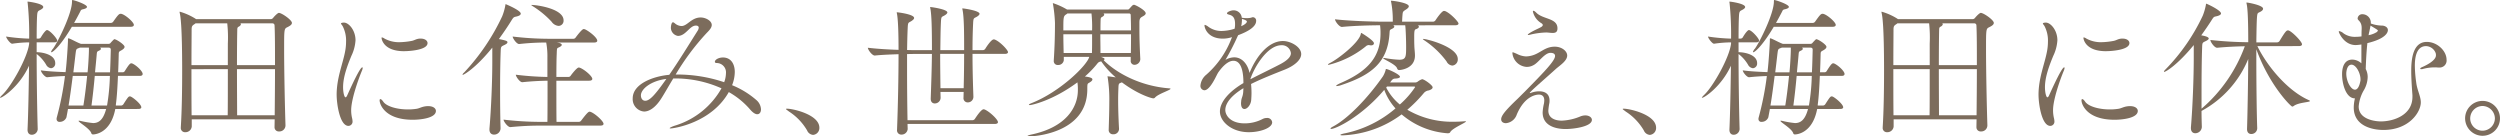 <svg xmlns="http://www.w3.org/2000/svg" width="701.488" height="38.269" viewBox="0 0 701.488 38.269">
  <g id="グループ_128" data-name="グループ 128" transform="translate(-508.402 -1563.136)">
    <path id="パス_746" data-name="パス 746" d="M518.988,1599.347a1.666,1.666,0,0,1-1.681,1.6c-.63,0-1.176-.42-1.176-1.386v-.084c.21-4.579.336-11.595.42-17.9-2.688,5.84-7.435,8.99-8.065,8.99-.042,0-.084,0-.084-.042,0-.084.21-.336.588-.714,2.562-2.353,7.225-10.67,7.6-14.492v-.294a34.618,34.618,0,0,0-4.747.378H511.8c-.5,0-1.679-1.555-1.679-2.017a51.771,51.771,0,0,0,6.468.588,87.26,87.26,0,0,0-.42-10,.952.952,0,0,1-.042-.3c0-.084.042-.084.084-.084.294,0,4.327.548,4.327,1.513,0,.252-.252.5-.714.755-.672.378-.924.294-1.008,1.639-.084,1.386-.126,3.654-.126,6.469h.63a.788.788,0,0,0,.546-.336c.757-1.3,1.428-2.059,1.722-2.059.756,0,2.857,2.353,2.857,2.942,0,.252-.168.5-.756.5h-5v2.772c1.848,0,5.209.756,5.209,3.066a1.3,1.3,0,0,1-1.177,1.429,1.815,1.815,0,0,1-1.386-1.009,10.568,10.568,0,0,0-2.646-2.982c0,6.847.126,15.207.294,21Zm21.76-5.628c-1.345,7.1-6.091,7.14-6.217,7.14a.491.491,0,0,1-.505-.336c-.378-1.3-3.57-3.067-3.57-3.445,0-.042.042-.084.168-.084a1.485,1.485,0,0,0,.252.042,25.683,25.683,0,0,0,3.655.631c1.512,0,2.814-.8,3.654-3.948H527.473c-.126.8-.294,1.595-.42,2.309a1.974,1.974,0,0,1-1.89,1.3.774.774,0,0,1-.882-.8,1.154,1.154,0,0,1,.042-.377,84.344,84.344,0,0,0,2.31-11.679c-1.638.042-3.4.168-4.957.337h-.042c-.629,0-1.764-1.429-1.764-1.933,2.016.294,4.705.42,6.931.5.336-2.479.672-8.191.672-8.821v-.253c0-.42.084-.42.126-.42a1.712,1.712,0,0,1,.294.084c.588.21,2.1,1.051,2.983,1.387.084.042.168.042.21.084h7.729a.7.7,0,0,0,.673-.336c.882-.967.966-.967,1.008-.967.546,0,2.856,1.513,2.856,2.142,0,.378-.378.714-1.092,1.093-.5.252-.546.42-.546,1.134-.042,1.6-.084,3.276-.168,4.915h1.344a.716.716,0,0,0,.5-.294c1.05-1.681,1.471-2.227,1.849-2.227.084,0,.21.043.252.043,1.176.5,2.94,2.184,2.94,2.94,0,.294-.168.546-.8.546H541.5c-.126,3.024-.294,5.923-.588,8.066v.251h1.554a.879.879,0,0,0,.546-.336c1.26-1.974,1.47-2.226,1.807-2.226a1.486,1.486,0,0,1,.252.042c.714.294,2.982,2.142,2.982,3.024,0,.211-.21.464-.8.464Zm-12.183-23.064c-3.024,5.125-5.25,7.142-5.755,7.142a.09.09,0,0,1-.084-.084,2.629,2.629,0,0,1,.589-.967c1.344-1.889,5.292-9.745,5.292-13.19,0-.42.085-.42.085-.42.42,0,4.116,1.219,4.116,1.933,0,.252-.336.5-1.134.671-.63.126-.588.336-.84.8-.42.8-.966,1.848-1.638,3.025h10.376a.862.862,0,0,0,.588-.336c1.218-1.723,1.6-2.227,2.1-2.227,1.008,0,3.7,2.312,3.7,3.109,0,.294-.21.545-.924.545Zm3.235,22.1c.336-2.015.756-5.251,1.05-8.317h-4.032c-.337,2.6-.715,5.587-1.177,8.317Zm1.176-9.325c.168-1.429.378-5.125.378-6.3v-.631h-2.52c-.042.042-.126.042-.21.084-.882.336-.84.252-1.05,1.891-.126,1.134-.336,2.9-.588,4.957Zm5.461,9.325a57.283,57.283,0,0,0,.8-8.317h-4.242c-.252,2.772-.546,5.545-.924,8.317Zm.84-9.325c.126-2.436.169-4.747.211-6.259v-.085c0-.5-.337-.588-.631-.588h-2.352a.427.427,0,0,1,.209.336c0,.126-.083.3-.419.463-.756.378-.672.252-.8,1.638-.126,1.513-.294,2.982-.42,4.495Z" fill="#7c6c5c"/>
    <path id="パス_747" data-name="パス 747" d="M585.435,1598.716l.042-2.1H562.206v2.015a1.766,1.766,0,0,1-1.849,1.6,1.169,1.169,0,0,1-1.218-1.3v-.126c.294-4.747.378-10.418.378-15.8,0-12.938-.5-15.459-.672-16.172a1.084,1.084,0,0,1-.043-.294c0-.085,0-.127.043-.127a17.075,17.075,0,0,1,4.41,1.974c.042.042.126.084.168.126h20.962a.925.925,0,0,0,.672-.378c.462-.588,1.3-1.385,1.6-1.385.756,0,3.654,1.973,3.654,2.814,0,.5-.546.84-1.3,1.218-.883.42-.883.588-.883,6.217,0,6.175.21,16.046.379,21.255a1.71,1.71,0,0,1-1.806,1.765,1.168,1.168,0,0,1-1.261-1.261Zm-13.1-23.355a36.7,36.7,0,0,0-.169-5.671h-8.906a2.321,2.321,0,0,1-.336.252c-.713.462-.755.672-.755,1.806,0,1.68-.042,5.335-.042,9.662H572.33Zm-.042,20.121c.042-2.227.042-8.023.042-12.938H562.122c0,4.159,0,8.78.042,12.938Zm13.273-14.072c0-4.663,0-8.738-.126-11.132a.565.565,0,0,0-.546-.588h-9.031a.363.363,0,0,1,.126.252c0,.252-.294.546-.672.714-.252.126-.336.378-.336.8-.043,1.68-.085,5.629-.085,9.956Zm-.084,14.072c.042-4.2.084-8.737.084-12.938h-10.67c0,5.083.042,10.417.042,12.938Z" fill="#7c6c5c"/>
    <path id="パス_748" data-name="パス 748" d="M602.861,1589.77c0-4.706,1.68-8.571,2.352-12.056a14.665,14.665,0,0,0,.294-2.857,8.843,8.843,0,0,0-.924-4.327c-.168-.336-.5-.63-.5-.8,0-.126.294-.252.84-.252,1.344,0,3.235,2.142,3.235,4.957a11.626,11.626,0,0,1-1.134,4.326c-1.135,2.731-2.353,5.966-2.353,8.821,0,1.64.378,2.858.672,2.858.168,0,.336-.169.546-.672,1.135-2.521,3.529-7.73,4.159-7.73.084,0,.126.042.126.168a2.635,2.635,0,0,1-.21.757c-1.218,2.94-3.024,8.233-3.024,11.089a9.538,9.538,0,0,0,.294,2.394,4.2,4.2,0,0,1,.084.673,1.193,1.193,0,0,1-1.135,1.344c-2.478,0-3.318-6.343-3.318-8.695m21.34,6.972c-7.982,0-9.284-4.494-9.284-5.419,0-.251.084-.377.21-.377.21,0,.5.252.84.756.882,1.259,3.738,2.142,6.89,2.142a15.233,15.233,0,0,0,2.351-.167c.967-.126,1.555-.674,3.11-.758h.252c1.385,0,2.141.632,2.141,1.346,0,1.974-4.158,2.477-6.51,2.477m-2.437-19.239c-5.755,0-6.3-3.4-6.3-3.7,0-.127.042-.169.126-.169a1.948,1.948,0,0,1,.714.337,8.4,8.4,0,0,0,4.2,1.007,20.113,20.113,0,0,0,3.487-.377c.587-.126,1.049-.42,1.6-.546a3.145,3.145,0,0,1,.882-.084c1.176,0,1.891.588,1.891,1.26,0,1.973-5.209,2.268-6.6,2.268" fill="#7c6c5c"/>
    <path id="パス_749" data-name="パス 749" d="M646.541,1576.495c-4.705,5.838-8.023,7.645-8.275,7.645-.042,0-.084,0-.084-.042a1.091,1.091,0,0,1,.42-.588,60.3,60.3,0,0,0,10.712-15.8,15.515,15.515,0,0,0,.882-3.066c.042-.21,0-.336.126-.336,0,0,4.2,1.722,4.2,2.646,0,.336-.336.63-1.3.84-.631.126-.757.21-1.261,1.008-1.134,1.849-2.352,3.613-3.57,5.293,2.394.462,2.394.631,2.394.925,0,.252-.336.5-.882.756-.882.42-.966.42-1.008,1.764-.126,3.151-.168,7.183-.168,11.384,0,3.445.042,6.973.126,10.208A1.777,1.777,0,0,1,647,1600.9c-.672,0-1.26-.42-1.26-1.428v-.21c.5-5.882.8-13.484.8-18.777v-3.991Zm13.443,21.885c-2.353,0-4.789.084-8.36.421h-.042c-.714,0-1.89-1.6-1.89-2.1a89.772,89.772,0,0,0,10.46.63H662c.042-2.017.042-7.268.042-11.552-1.974.042-4.243.126-7.057.42h-.042c-.714,0-1.806-1.6-1.806-2.1a83.261,83.261,0,0,0,8.863.63v-5.419a20.645,20.645,0,0,0-.336-4.242,67.2,67.2,0,0,0-7.561.42h-.042c-.714,0-1.807-1.6-1.807-2.1a87.366,87.366,0,0,0,10.334.63h6.722a.78.78,0,0,0,.63-.378c1.763-2.352,2.142-2.352,2.226-2.352.126,0,.21.042.294.042,1.05.42,3.529,2.31,3.529,3.234,0,.253-.21.505-.882.505H664.563c.378.042,1.469.168,1.469.672,0,.168-.21.378-.587.588-.84.42-.756.042-.84,2.226-.042.756-.084,3.235-.084,6.175h3.4a.78.78,0,0,0,.63-.378c.042-.084,1.681-2.268,2.227-2.268.125,0,.209.042.293.042,1.345.5,3.53,2.394,3.53,3.15,0,.253-.211.505-.883.505h-9.2c0,4.494,0,9.661.042,11.552h6.259a.855.855,0,0,0,.671-.378c1.3-1.723,1.975-2.479,2.311-2.479.126,0,.21.042.294.042,1.345.5,3.655,2.647,3.655,3.36,0,.252-.168.5-.883.5Zm3.192-29.152a25.946,25.946,0,0,0-5.041-4.2,5.821,5.821,0,0,1-.672-.462c0-.042.042-.042.126-.042,1.513,0,8.948,1.05,8.948,4.326a1.443,1.443,0,0,1-1.386,1.555,2.661,2.661,0,0,1-1.975-1.176" fill="#7c6c5c"/>
    <path id="パス_750" data-name="パス 750" d="M696.565,1599.179c-.168,0-.252-.042-.252-.084,0-.126.63-.463,1.891-.841a22.491,22.491,0,0,0,12.645-10.334,31.7,31.7,0,0,0-13.191-2.772h-.336c-1.261,2.059-2.31,3.949-3.319,5.545-1.722,2.731-3.486,3.739-4.872,3.739a3.482,3.482,0,0,1-3.194-3.7c0-4.075,5.8-6.218,10.25-6.6,2.6-3.738,5.335-8.191,7.982-12.392a1.826,1.826,0,0,0,.294-.84c0-.546-.588-.588-.8-.588-1.765,0-2.814,2.9-5.041,2.9a2.353,2.353,0,0,1-1.975-2.268c0-.336.126-1.554.589-1.554.168,0,.378.168.63.378a3.012,3.012,0,0,0,1.764.672c1.638,0,2.772-2.4,5.377-2.4,1.386,0,3.109.924,3.109,2.1,0,.924-.967,1.764-1.555,2.394a67.971,67.971,0,0,0-8.569,11.51h.378A41.461,41.461,0,0,1,711.6,1586.2a7.432,7.432,0,0,0,.5-2.479,2.621,2.621,0,0,0-2.646-2.9c-.168,0-.462-.084-.462-.336,0-.631,1.092-1.219,2.269-1.219,2.142,0,3.318,1.681,3.318,4.075a10.372,10.372,0,0,1-.756,3.7,24.187,24.187,0,0,1,6.847,4.2,3.633,3.633,0,0,1,1.26,2.562c0,.8-.377,1.386-1.05,1.386-.5,0-1.176-.378-1.974-1.3a22.38,22.38,0,0,0-6.008-4.915c-4.914,8.737-15.584,10.208-16.341,10.208m-8.317-9.284c0,.8.42,1.513,1.219,1.513,1.26,0,2.814-1.723,5.923-6.134-4.37.547-7.142,2.857-7.142,4.621" fill="#7c6c5c"/>
    <path id="パス_751" data-name="パス 751" d="M734.868,1599.725a15.784,15.784,0,0,0-5.083-5.293c-.42-.336-.84-.588-.84-.714,0-.042.084-.084.294-.084,1.723,0,9.074,1.68,9.074,5.335a1.924,1.924,0,0,1-1.764,2.016,1.992,1.992,0,0,1-1.681-1.26" fill="#7c6c5c"/>
    <path id="パス_752" data-name="パス 752" d="M763.05,1597.918l.042,1.387v.043a1.709,1.709,0,0,1-1.764,1.553,1.183,1.183,0,0,1-1.218-1.343v-.084c.252-6.555.42-14.787.42-21.13-2.226.083-4.705.167-6.637.377h-.042c-.756,0-1.933-1.638-1.933-2.184,2.437.294,5.755.5,8.612.588,0-7.561-.336-9.661-.462-10.208a1.1,1.1,0,0,1-.042-.293c0-.042,0-.042.042-.042.252,0,4.831.545,4.831,1.595,0,.294-.294.547-.714.841-.925.588-1.009.253-1.093,2.057s-.126,3.865-.168,6.092c1.219.041,2.227.041,2.9.041H769.9c0-5.838-.084-10-.462-11.761a.82.82,0,0,1-.042-.294c0-.042,0-.042.042-.042.378,0,4.789.629,4.789,1.513,0,.251-.295.545-.715.8-.924.546-1.008.252-1.092,1.974-.126,2.6-.126,5.167-.168,7.812h6.679c0-4.451,0-9.24-.462-11.384a.815.815,0,0,1-.042-.293c0-.042,0-.042.042-.042.378,0,4.789.63,4.789,1.512,0,.252-.294.547-.714.8-.925.545-1.009.252-1.093,1.975-.125,2.561-.167,4.956-.167,7.433h2.856a.871.871,0,0,0,.714-.377c.127-.21,1.638-2.646,2.394-2.646a.533.533,0,0,1,.252.042c1.429.5,3.74,2.94,3.74,3.529,0,.252-.21.5-.924.5h-9.032c0,3.654.084,7.435.251,12.055a1.566,1.566,0,0,1-1.6,1.555,1.177,1.177,0,0,1-1.177-1.345v-.043l.042-1.553h-6.511l.042,1.68a1.623,1.623,0,0,1-1.638,1.555c-.588,0-1.134-.378-1.134-1.3v-.084c.126-3.613.294-8.151.336-12.518h-4.243c-.672,0-1.638.042-2.731.042v4.325c0,4.454.042,9.369.126,14.242h18.19a.872.872,0,0,0,.713-.379c.379-.588,1.765-2.688,2.437-2.688a.533.533,0,0,1,.252.042c1.261.463,3.781,2.772,3.781,3.571,0,.252-.21.5-.925.5Zm15.753-10.04c.084-3.107.126-6.384.126-9.618h-6.721c0,3.023.042,6.175.084,9.618Z" fill="#7c6c5c"/>
    <path id="パス_753" data-name="パス 753" d="M825.676,1579.1h-8.318c.841.336.967.42.967.588a.583.583,0,0,1-.21.378c3.612,3.613,10.291,7.225,18.314,7.855.295,0,.421.084.421.127,0,.378-3.487,1.428-4.369,2.477a.586.586,0,0,1-.462.211c-.42,0-4.075-.966-8.821-4.495-.757.336-.925.168-.967,1.47-.042.966-.084,2.1-.084,3.4,0,2.353.084,5.167.252,8.192a1.537,1.537,0,0,1-1.638,1.511,1.179,1.179,0,0,1-1.26-1.3v-.084c.084-2.773.168-5.461.168-7.73a39.538,39.538,0,0,0-.462-6.889.457.457,0,0,1-.042-.21c0-.042,0-.042.042-.042.5,0,2.226.293,2.268.293a23.649,23.649,0,0,1-4.075-4.494,3.211,3.211,0,0,0-.672.21,3.367,3.367,0,0,0-.63.672,27.476,27.476,0,0,1-3.276,3.361c2.058.251,2.1.629,2.1.84s-.168.462-.714.8c-.672.42-.714.21-.714,1.933,0,12.685-15.627,13.231-16.173,13.231-.378,0-.588-.042-.588-.126s.378-.252,1.176-.42c9.662-2.057,12.938-7.645,12.938-12.433v-.631a13.23,13.23,0,0,0-.126-1.554c-6.973,5.167-12.854,6.384-13.358,6.384-.168,0-.252-.042-.252-.083,0-.126.21-.252.714-.462,8.023-3.15,15.627-10.628,16.215-12.98H806.9v.924a1.542,1.542,0,0,1-1.638,1.344,1.08,1.08,0,0,1-1.176-1.176v-.126c.253-3.781.337-7.477.337-10.46a39.635,39.635,0,0,0-.547-5.252.726.726,0,0,1-.042-.25c0-.042,0-.084.042-.084a19.276,19.276,0,0,1,3.949,1.8h16.929a.616.616,0,0,0,.546-.252c.294-.294.63-.714.882-.924a.746.746,0,0,1,.42-.168c.336,0,3.277,1.512,3.277,2.394,0,.421-.546.715-1.008.967-.589.335-.757.672-.757,1.679v1.723c0,3.025.126,6.006.252,8.444v.083a1.65,1.65,0,0,1-1.638,1.555,1.051,1.051,0,0,1-1.05-1.176Zm-17.769-12.183a2.259,2.259,0,0,1-.336.253c-.8.5-.8.882-.8,4.494h8.066a35.179,35.179,0,0,0-.168-4.747Zm-1.135,5.84c0,1.6.042,3.4.084,5.251h7.94c.042-1.471.042-2.311.042-3.487v-1.764Zm10.376,0c0,1.512.042,2.982.042,5.251h8.528c.042-1.807.042-3.571.042-5.251Zm.883-5.84a.432.432,0,0,1,.21.337c0,.21-.294.5-.673.672-.252.126-.336.378-.336.8-.042,1.134-.042,2.1-.042,2.94h8.57c0-1.554-.042-2.982-.084-4.326a.416.416,0,0,0-.378-.421Z" fill="#7c6c5c"/>
    <path id="パス_754" data-name="パス 754" d="M857.3,1587.879c-3.612,2.184-5.083,4.369-5.083,6.133,0,1.386,1.345,3.739,5.419,3.739a10.883,10.883,0,0,0,4.957-1.176,2.583,2.583,0,0,1,1.261-.336,1.36,1.36,0,0,1,1.512,1.218c0,1.6-3.361,2.772-6.553,2.772-4.831,0-8.107-2.982-8.107-5.8,0-2.772,2.73-5.713,6.594-7.981,0-2.017-.21-6.259-2.814-6.259-1.134,0-2.605.924-4.284,3.318-.294.5-.589,1.134-.925,1.764-.63,1.177-1.806,3.193-2.94,3.193a1.216,1.216,0,0,1-1.092-1.386,4.458,4.458,0,0,1,1.637-2.983,25.727,25.727,0,0,0,7.016-10.04c.084-.168.126-.336.21-.5l-.294.084a8.012,8.012,0,0,1-2.268.336c-4.285,0-5.167-2.982-5.167-3.7,0-.084.042-.168.125-.168a3.46,3.46,0,0,1,.967.546,6.13,6.13,0,0,0,3.655,1.176,12.548,12.548,0,0,0,3.7-.63,5.5,5.5,0,0,0,.126-1.344c0-1.471-.42-2.311-1.68-2.6-.252-.084-.588-.168-.588-.378,0-.379,1.134-.841,1.764-.841a2.287,2.287,0,0,1,2.394,2.1,2.41,2.41,0,0,1,.5.042,7.136,7.136,0,0,0,.925.042,4.865,4.865,0,0,0,1.218-.126,1.266,1.266,0,0,1,.5-.126.936.936,0,0,1,.883,1.05c0,1.639-2.311,2.984-5.041,3.991l-.168.336a67.39,67.39,0,0,1-3.4,6.595,5,5,0,0,1,2.479-.714c2.142,0,3.739,1.849,4.285,4.369,1.807-4.537,5.251-8.947,9.367-8.947,2.227,0,5.125,1.68,5.125,3.654,0,1.638-1.889,3.277-4.62,4.37-2.856,1.133-6.6,2.6-9.452,4.032a25.532,25.532,0,0,1,.126,2.562c0,.63-.042,1.3-.084,1.933-.126,1.428-1.134,2.52-1.891,2.52-.546,0-.965-.463-.965-1.638,0-.168.042-.336.042-.546.083-1.051.545-1.345.587-2.9Zm-.42-19.45v.336a8.107,8.107,0,0,1-.209,1.723c.923-.378,1.6-.924,1.6-1.3,0-.336-.967-.63-1.009-.63a1.96,1.96,0,0,1-.378-.126m2.4,16.93c2.479-1.3,5.923-2.941,8.4-4.243,1.807-.966,2.941-1.975,2.941-3.067a2.528,2.528,0,0,0-2.647-2.226c-3.99,0-7.645,6.217-8.695,9.409Z" fill="#7c6c5c"/>
    <path id="パス_755" data-name="パス 755" d="M893.124,1575.865a1.163,1.163,0,0,1-.378-.042c-.084,0-.168-.042-.252-.042a1.349,1.349,0,0,0-.924.42,26.893,26.893,0,0,1-10.334,5.125c-.126,0-.21-.042-.21-.084,0-.084.21-.252.63-.462,2.269-1.135,8.024-5.629,8.57-8.066.042-.167.042-.335.168-.335.042,0,3.529,2.1,3.529,2.9,0,.294-.252.588-.8.588m12.393,10.418a1.309,1.309,0,0,0,.756-.294,4.078,4.078,0,0,1,1.176-.63c.588,0,2.941,1.68,2.941,2.268,0,.336-.294.63-1.093.882a2.144,2.144,0,0,0-1.428.8,39.564,39.564,0,0,1-4.579,4.621,24.823,24.823,0,0,0,13.065,3.361c.965,0,1.974-.042,2.94-.126h.252c.126,0,.21,0,.21.042,0,.336-3.822,1.89-4.41,2.982-.168.336-.463.336-.841.336a22.273,22.273,0,0,1-12.813-5.293,29.621,29.621,0,0,1-16.55,5.881q-.63,0-.63-.126c0-.126.462-.294,1.345-.462a31.647,31.647,0,0,0,14.114-6.973,16.005,16.005,0,0,1-3.151-5.209c-6.511,7.645-13.652,10.964-14.871,10.964-.126,0-.21,0-.21-.084,0-.126.21-.336.714-.589,4.117-2.183,9.62-7.812,13.989-14.072a6.983,6.983,0,0,0,.756-1.763c.042-.211.042-.3.168-.3.462,0,3.865,1.512,3.865,2.184,0,.252-.462.462-1.344.5-.63,0-.883.379-1.219.8l-.21.294Zm.672-16.047a.429.429,0,0,1,.336.42c0,.21-.252.462-.714.63-.462.126-.588.294-.588,2.142,0,.84,0,1.723.042,2.6,0,.63.168,1.848.168,2.688,0,3.823-4.285,4.076-4.411,4.076-.336,0-.5-.169-.63-.547-.462-1.134-3.865-2.479-3.865-2.773,0-.042.042-.084.168-.084a4.827,4.827,0,0,1,.588.084,27.773,27.773,0,0,0,3.739.42c1.932,0,1.932-.882,1.932-3.738,0-1.26-.084-4.705-.252-5.923h-3.36c.21.126.294.252.294.378,0,.21-.252.42-.588.588-.757.378-.673.294-.757,1.3-.5,8.275-5.251,11.719-13.358,14.45a5.116,5.116,0,0,1-1.428.336c-.126,0-.168,0-.168-.084,0-.126.462-.42,1.218-.756,7.771-3.361,11.216-7.436,11.216-13.946a16.607,16.607,0,0,0-.126-2.269c-2.605,0-7.309.126-10.67.462h-.042c-.756,0-1.932-1.6-1.932-2.143,4.326.5,11.174.673,13.61.673h2.6v-.211a26.509,26.509,0,0,0-.463-5.335.82.82,0,0,1-.042-.294c0-.042,0-.042.042-.042.589,0,4.957.589,4.957,1.555,0,.294-.252.546-.672.84-1.092.714-1.008.588-1.134,2.058-.042.5-.042.966-.084,1.429h8.654a.872.872,0,0,0,.714-.379c.21-.336,1.764-2.646,2.394-2.646.126,0,.21.042.294.042,1.471.547,3.78,3.025,3.78,3.487,0,.252-.21.5-.923.5Zm-8.612,17.181-.21.294a15.132,15.132,0,0,0,3.823,4.747,24.986,24.986,0,0,0,4.285-4.873c0-.126-.126-.168-.336-.168Zm16.719-7.057a25,25,0,0,0-6.259-5.924c-.252-.168-.378-.294-.378-.336s.042-.042.126-.042c1.008,0,9.661,2.227,9.661,5.629a1.71,1.71,0,0,1-1.511,1.849,2,2,0,0,1-1.639-1.176" fill="#7c6c5c"/>
    <path id="パス_756" data-name="パス 756" d="M936.218,1588.887c6.006-6.09,8.527-8.78,8.527-10.082,0-.252-.126-.839-1.3-.839-1.639,0-3.318,2.73-4.747,3.443a3.792,3.792,0,0,1-1.933.5,4.274,4.274,0,0,1-3.99-3.864q0-.252.126-.252a12.974,12.974,0,0,1,1.218.5,6.137,6.137,0,0,0,2.436.672,6.393,6.393,0,0,0,1.387-.169c2.563-.545,3.822-2.563,6.721-2.563,1.933,0,3.487,1.219,3.487,2.479,0,1.513-2.058,2.773-3.193,3.78-2.773,2.521-6.217,5.462-7.1,6.428-.126.126-.21.211-.21.3,0,0,0,.042.084.042.042,0,.126-.042.294-.084a6.574,6.574,0,0,1,2.269-.421c1.511,0,2.9.631,2.9,2.6a3.855,3.855,0,0,1-.042.673,16.476,16.476,0,0,0-.294,2.142c0,2.143,1.932,2.815,3.78,2.815a15.029,15.029,0,0,0,5.293-1.219,3.92,3.92,0,0,1,1.3-.251c1.092,0,1.848.588,1.848,1.259,0,1.891-5.125,2.564-7.352,2.564-1.217,0-6.468-.127-6.468-4.663a13.888,13.888,0,0,1,.377-2.521,7.083,7.083,0,0,0,.084-.841c0-1.218-.671-1.637-1.511-1.637-.463,0-3.907.126-6.218,5.628a3.563,3.563,0,0,1-3.024,2.394c-.756,0-1.344-.377-1.344-1.092,0-1.051,1.26-2.562,4.662-5.8Zm7.813-16.509c-.546,0-1.218-.126-1.807-.126a21.83,21.83,0,0,0-4.2.547,4.53,4.53,0,0,1-.8.168c-.084,0-.126-.042-.126-.084,0-.084.126-.21.5-.462.966-.631,2.437-1.262,2.9-1.514.252-.126.8-.377.8-.755,0-.126-.084-.295-.378-.5a5.089,5.089,0,0,1-2.395-3.277c0-.168.042-.21.168-.21s.378.126.8.547c1.891,1.89,5.84,1.469,5.924,4.283v.126c0,1.051-.589,1.261-1.387,1.261" fill="#7c6c5c"/>
    <path id="パス_757" data-name="パス 757" d="M969.648,1599.725a15.785,15.785,0,0,0-5.083-5.293c-.42-.336-.84-.588-.84-.714,0-.042.084-.084.294-.084,1.723,0,9.074,1.68,9.074,5.335a1.924,1.924,0,0,1-1.764,2.016,1.992,1.992,0,0,1-1.681-1.26" fill="#7c6c5c"/>
    <path id="パス_758" data-name="パス 758" d="M996.529,1599.347a1.666,1.666,0,0,1-1.681,1.6c-.63,0-1.176-.42-1.176-1.386v-.084c.21-4.579.336-11.595.42-17.9-2.688,5.84-7.435,8.99-8.065,8.99-.042,0-.084,0-.084-.042,0-.084.21-.336.588-.714,2.562-2.353,7.225-10.67,7.6-14.492v-.294a34.618,34.618,0,0,0-4.747.378h-.042c-.5,0-1.679-1.555-1.679-2.017a51.77,51.77,0,0,0,6.468.588,87.262,87.262,0,0,0-.42-10,.952.952,0,0,1-.042-.3c0-.084.042-.084.084-.084.294,0,4.327.548,4.327,1.513,0,.252-.252.5-.714.755-.672.378-.924.294-1.008,1.639-.084,1.386-.126,3.654-.126,6.469h.63a.788.788,0,0,0,.546-.336c.757-1.3,1.428-2.059,1.722-2.059.756,0,2.857,2.353,2.857,2.942,0,.252-.168.5-.756.5h-5v2.772c1.848,0,5.209.756,5.209,3.066a1.3,1.3,0,0,1-1.177,1.429,1.815,1.815,0,0,1-1.386-1.009,10.568,10.568,0,0,0-2.646-2.982c0,6.847.126,15.207.294,21Zm21.76-5.628c-1.345,7.1-6.091,7.14-6.217,7.14a.491.491,0,0,1-.505-.336c-.378-1.3-3.57-3.067-3.57-3.445,0-.042.042-.084.168-.084a1.486,1.486,0,0,0,.252.042,25.683,25.683,0,0,0,3.655.631c1.512,0,2.814-.8,3.654-3.948h-10.712c-.126.8-.294,1.595-.42,2.309a1.974,1.974,0,0,1-1.89,1.3.774.774,0,0,1-.882-.8,1.154,1.154,0,0,1,.042-.377,84.344,84.344,0,0,0,2.31-11.679c-1.638.042-3.4.168-4.957.337h-.042c-.629,0-1.764-1.429-1.764-1.933,2.016.294,4.705.42,6.931.5.336-2.479.672-8.191.672-8.821v-.253c0-.42.084-.42.126-.42a1.713,1.713,0,0,1,.294.084c.588.21,2.1,1.051,2.983,1.387.084.042.168.042.21.084h7.729a.7.7,0,0,0,.673-.336c.882-.967.966-.967,1.008-.967.546,0,2.856,1.513,2.856,2.142,0,.378-.378.714-1.092,1.093-.5.252-.546.42-.546,1.134-.042,1.6-.084,3.276-.168,4.915h1.344a.716.716,0,0,0,.5-.294c1.05-1.681,1.471-2.227,1.849-2.227.084,0,.21.043.252.043,1.176.5,2.94,2.184,2.94,2.94,0,.294-.168.546-.8.546h-6.133c-.126,3.024-.294,5.923-.588,8.066v.251h1.554a.879.879,0,0,0,.546-.336c1.26-1.974,1.47-2.226,1.807-2.226a1.487,1.487,0,0,1,.252.042c.714.294,2.982,2.142,2.982,3.024,0,.211-.21.464-.8.464Zm-12.183-23.064c-3.024,5.125-5.25,7.142-5.755,7.142a.09.09,0,0,1-.084-.084,2.629,2.629,0,0,1,.589-.967c1.344-1.889,5.292-9.745,5.292-13.19,0-.42.085-.42.085-.42.42,0,4.116,1.219,4.116,1.933,0,.252-.336.5-1.134.671-.63.126-.588.336-.84.8-.42.8-.966,1.848-1.638,3.025h10.376a.862.862,0,0,0,.588-.336c1.218-1.723,1.6-2.227,2.1-2.227,1.008,0,3.7,2.312,3.7,3.109,0,.294-.21.545-.924.545Zm3.235,22.1c.336-2.015.756-5.251,1.05-8.317h-4.032c-.337,2.6-.715,5.587-1.177,8.317Zm1.176-9.325c.168-1.429.378-5.125.378-6.3v-.631h-2.52c-.042.042-.126.042-.21.084-.882.336-.84.252-1.05,1.891-.126,1.134-.336,2.9-.588,4.957Zm5.461,9.325a57.294,57.294,0,0,0,.8-8.317h-4.242c-.252,2.772-.546,5.545-.924,8.317Zm.84-9.325c.126-2.436.169-4.747.211-6.259v-.085c0-.5-.337-.588-.631-.588h-2.352a.427.427,0,0,1,.209.336c0,.126-.083.3-.419.463-.756.378-.672.252-.8,1.638-.126,1.513-.294,2.982-.42,4.495Z" fill="#7c6c5c"/>
    <path id="パス_759" data-name="パス 759" d="M1062.977,1598.716l.042-2.1h-23.272v2.015a1.765,1.765,0,0,1-1.848,1.6,1.169,1.169,0,0,1-1.219-1.3v-.126c.294-4.747.378-10.418.378-15.8,0-12.938-.5-15.459-.672-16.172a1.108,1.108,0,0,1-.042-.294c0-.085,0-.127.042-.127a17.094,17.094,0,0,1,4.411,1.974c.042.042.126.084.168.126h20.962a.925.925,0,0,0,.672-.378c.462-.588,1.3-1.385,1.6-1.385.757,0,3.655,1.973,3.655,2.814,0,.5-.546.84-1.3,1.218-.882.42-.882.588-.882,6.217,0,6.175.21,16.046.378,21.255a1.709,1.709,0,0,1-1.806,1.765,1.167,1.167,0,0,1-1.26-1.261Zm-13.106-23.355a36.97,36.97,0,0,0-.168-5.671H1040.8a2.32,2.32,0,0,1-.336.252c-.714.462-.756.672-.756,1.806,0,1.68-.042,5.335-.042,9.662h10.208Zm-.042,20.121c.042-2.227.042-8.023.042-12.938h-10.208c0,4.159,0,8.78.042,12.938Zm13.274-14.072c0-4.663,0-8.738-.126-11.132a.565.565,0,0,0-.546-.588H1053.4a.363.363,0,0,1,.126.252c0,.252-.294.546-.672.714-.252.126-.336.378-.336.8-.042,1.68-.084,5.629-.084,9.956Zm-.084,14.072c.042-4.2.084-8.737.084-12.938h-10.67c0,5.083.042,10.417.042,12.938Z" fill="#7c6c5c"/>
    <path id="パス_760" data-name="パス 760" d="M1080.4,1589.77c0-4.706,1.679-8.571,2.351-12.056a14.6,14.6,0,0,0,.295-2.857,8.841,8.841,0,0,0-.925-4.327c-.168-.336-.5-.63-.5-.8,0-.126.294-.252.84-.252,1.345,0,3.236,2.142,3.236,4.957a11.629,11.629,0,0,1-1.135,4.326c-1.134,2.731-2.353,5.966-2.353,8.821,0,1.64.378,2.858.673,2.858.168,0,.336-.169.546-.672,1.134-2.521,3.528-7.73,4.158-7.73.084,0,.126.042.126.168a2.637,2.637,0,0,1-.21.757c-1.217,2.94-3.024,8.233-3.024,11.089a9.538,9.538,0,0,0,.294,2.394,4.2,4.2,0,0,1,.084.673,1.193,1.193,0,0,1-1.134,1.344c-2.478,0-3.318-6.343-3.318-8.695m21.34,6.972c-7.982,0-9.285-4.494-9.285-5.419,0-.251.084-.377.21-.377.21,0,.5.252.84.756.883,1.259,3.739,2.142,6.89,2.142a15.245,15.245,0,0,0,2.352-.167c.966-.126,1.554-.674,3.109-.758h.252c1.386,0,2.142.632,2.142,1.346,0,1.974-4.159,2.477-6.51,2.477m-2.437-19.239c-5.756,0-6.3-3.4-6.3-3.7,0-.127.042-.169.126-.169a1.957,1.957,0,0,1,.715.337,8.4,8.4,0,0,0,4.2,1.007,20.1,20.1,0,0,0,3.487-.377c.588-.126,1.05-.42,1.6-.546a3.144,3.144,0,0,1,.882-.084c1.177,0,1.891.588,1.891,1.26,0,1.973-5.209,2.268-6.595,2.268" fill="#7c6c5c"/>
    <path id="パス_761" data-name="パス 761" d="M1141.81,1576.075c2.646,5.461,8.359,12.477,14.45,15.165.21.084.294.168.294.252,0,.336-3.15.378-4.495,1.344a.885.885,0,0,1-.462.21c-.378,0-6.427-5.965-10.081-16.089v2.646c0,7.6.126,16.425.252,19.493a1.639,1.639,0,0,1-1.681,1.637c-.63,0-1.175-.378-1.175-1.386v-.084c.126-3.739.294-12.392.335-19.576a29.123,29.123,0,0,1-13.106,14.577c0,1.554.042,3.067.084,4.495a1.848,1.848,0,0,1-1.849,1.764c-.629,0-1.217-.42-1.217-1.427v-.21c.5-5.84.8-14.2.8-19.535v-3.57c-4.579,5.587-7.855,7.52-8.275,7.52-.042,0-.084,0-.084-.084,0-.126.168-.336.42-.589a54.744,54.744,0,0,0,10.46-15.08,16.02,16.02,0,0,0,.882-3.025c.042-.21,0-.336.168-.336.084,0,4.075,1.806,4.075,2.731,0,.294-.378.588-1.345.8-.63.126-.714.168-1.218.965-.965,1.513-1.974,2.983-2.982,4.37.546.084,2.1.378,2.1.881,0,.252-.337.5-.883.757-.882.42-.924.42-.966,1.764-.126,3.36-.168,8.065-.168,12.812v4.37a42.133,42.133,0,0,0,12.14-17.518c-2.311.042-5.209.168-7.73.42h-.042c-.756,0-1.889-1.638-1.889-2.185a106.147,106.147,0,0,0,10.627.631c0-8.233-.293-10.082-.461-10.8a.739.739,0,0,1-.042-.252c0-.042,0-.084.084-.084.378,0,4.578.756,4.578,1.722,0,.294-.21.546-.63.8-.882.505-.966.169-1.092,1.807-.084,1.344-.126,3.823-.168,6.847h5.839a.855.855,0,0,0,.672-.378c1.6-2.646,1.932-2.983,2.352-2.983a.531.531,0,0,1,.252.042c1.008.379,3.7,3.109,3.7,3.865,0,.252-.21.5-.924.5Z" fill="#7c6c5c"/>
    <path id="パス_762" data-name="パス 762" d="M1171,1575.613a12.171,12.171,0,0,1-1.6.168c-3.319,0-4.747-3.528-4.747-3.738,0-.126.042-.169.168-.169a2.639,2.639,0,0,1,1.176.631,5.5,5.5,0,0,0,3.4.966,10.76,10.76,0,0,0,1.638-.126c0-.714,0-1.428.042-2.059v-.294c0-1.89-1.134-2.1-1.134-2.646a1.258,1.258,0,0,1,1.3-1.218,2.37,2.37,0,0,1,2.4,2.269v.335a9.815,9.815,0,0,0,3.318.588c.882.126,1.47.588,1.47,1.26,0,.715-.672,2.437-5.755,3.655-.252,2.311-.378,4.831-.462,7.267a4.764,4.764,0,0,1,.546,2.269,7.715,7.715,0,0,1-1.008,3.571,10.676,10.676,0,0,0-1.512,4.662c0,3.781,4.915,4.2,6.217,4.2,3.571,0,8.864-1.765,8.864-6.89v-.461c-.21-2.773-.336-4.957-.336-6.805,0-3.236.42-8.15,4.368-8.15,2.94,0,5.545,2.521,5.545,5a1.963,1.963,0,0,1-2.1,2.185h-.336a6.526,6.526,0,0,0-.925-.042,12.5,12.5,0,0,0-3.192.42,1.551,1.551,0,0,1-.546.084c-.21,0-.294-.042-.294-.126,0-.126.168-.294.546-.462,1.176-.5,3.864-1.848,3.864-3.276a1.958,1.958,0,0,0-.084-.672,2.983,2.983,0,0,0-2.688-1.933c-1.89,0-3.15,1.555-3.15,5.545a36.682,36.682,0,0,0,.377,4.579c.252,2.227,1.3,3.948,1.3,5.671,0,2.689-3.234,7.73-10.5,7.73-2.94,0-8.317-1.009-8.317-6.3a11.013,11.013,0,0,1,.336-2.562c-2.563,0-3.613-4.117-3.613-6.763,0-2.227.756-4.119,2.9-4.119a3.877,3.877,0,0,1,2.52,1.052Zm-.253,10.082v-.294c0-1.764-1.259-4.117-2.519-4.117-1.345,0-1.471,2.143-1.471,2.479,0,2.226,1.3,4.537,2.437,4.537.63,0,1.218-.715,1.553-2.605m2.479-13.695a8.662,8.662,0,0,0-.21,1.009,6.587,6.587,0,0,0,2.311-.882c.126-.127.294-.295.294-.421s-.042-.168-2.058-1.386c-.085.5-.211,1.05-.337,1.68" fill="#7c6c5c"/>
    <path id="パス_763" data-name="パス 763" d="M1200.1,1596.323a4.894,4.894,0,1,1,4.915,4.914,4.914,4.914,0,0,1-4.915-4.914m4.873-3.446a3.5,3.5,0,0,0-3.444,3.488,3.46,3.46,0,0,0,3.444,3.445,3.5,3.5,0,0,0,3.486-3.445,3.533,3.533,0,0,0-3.486-3.488" fill="#7c6c5c"/>
  </g>
</svg>
